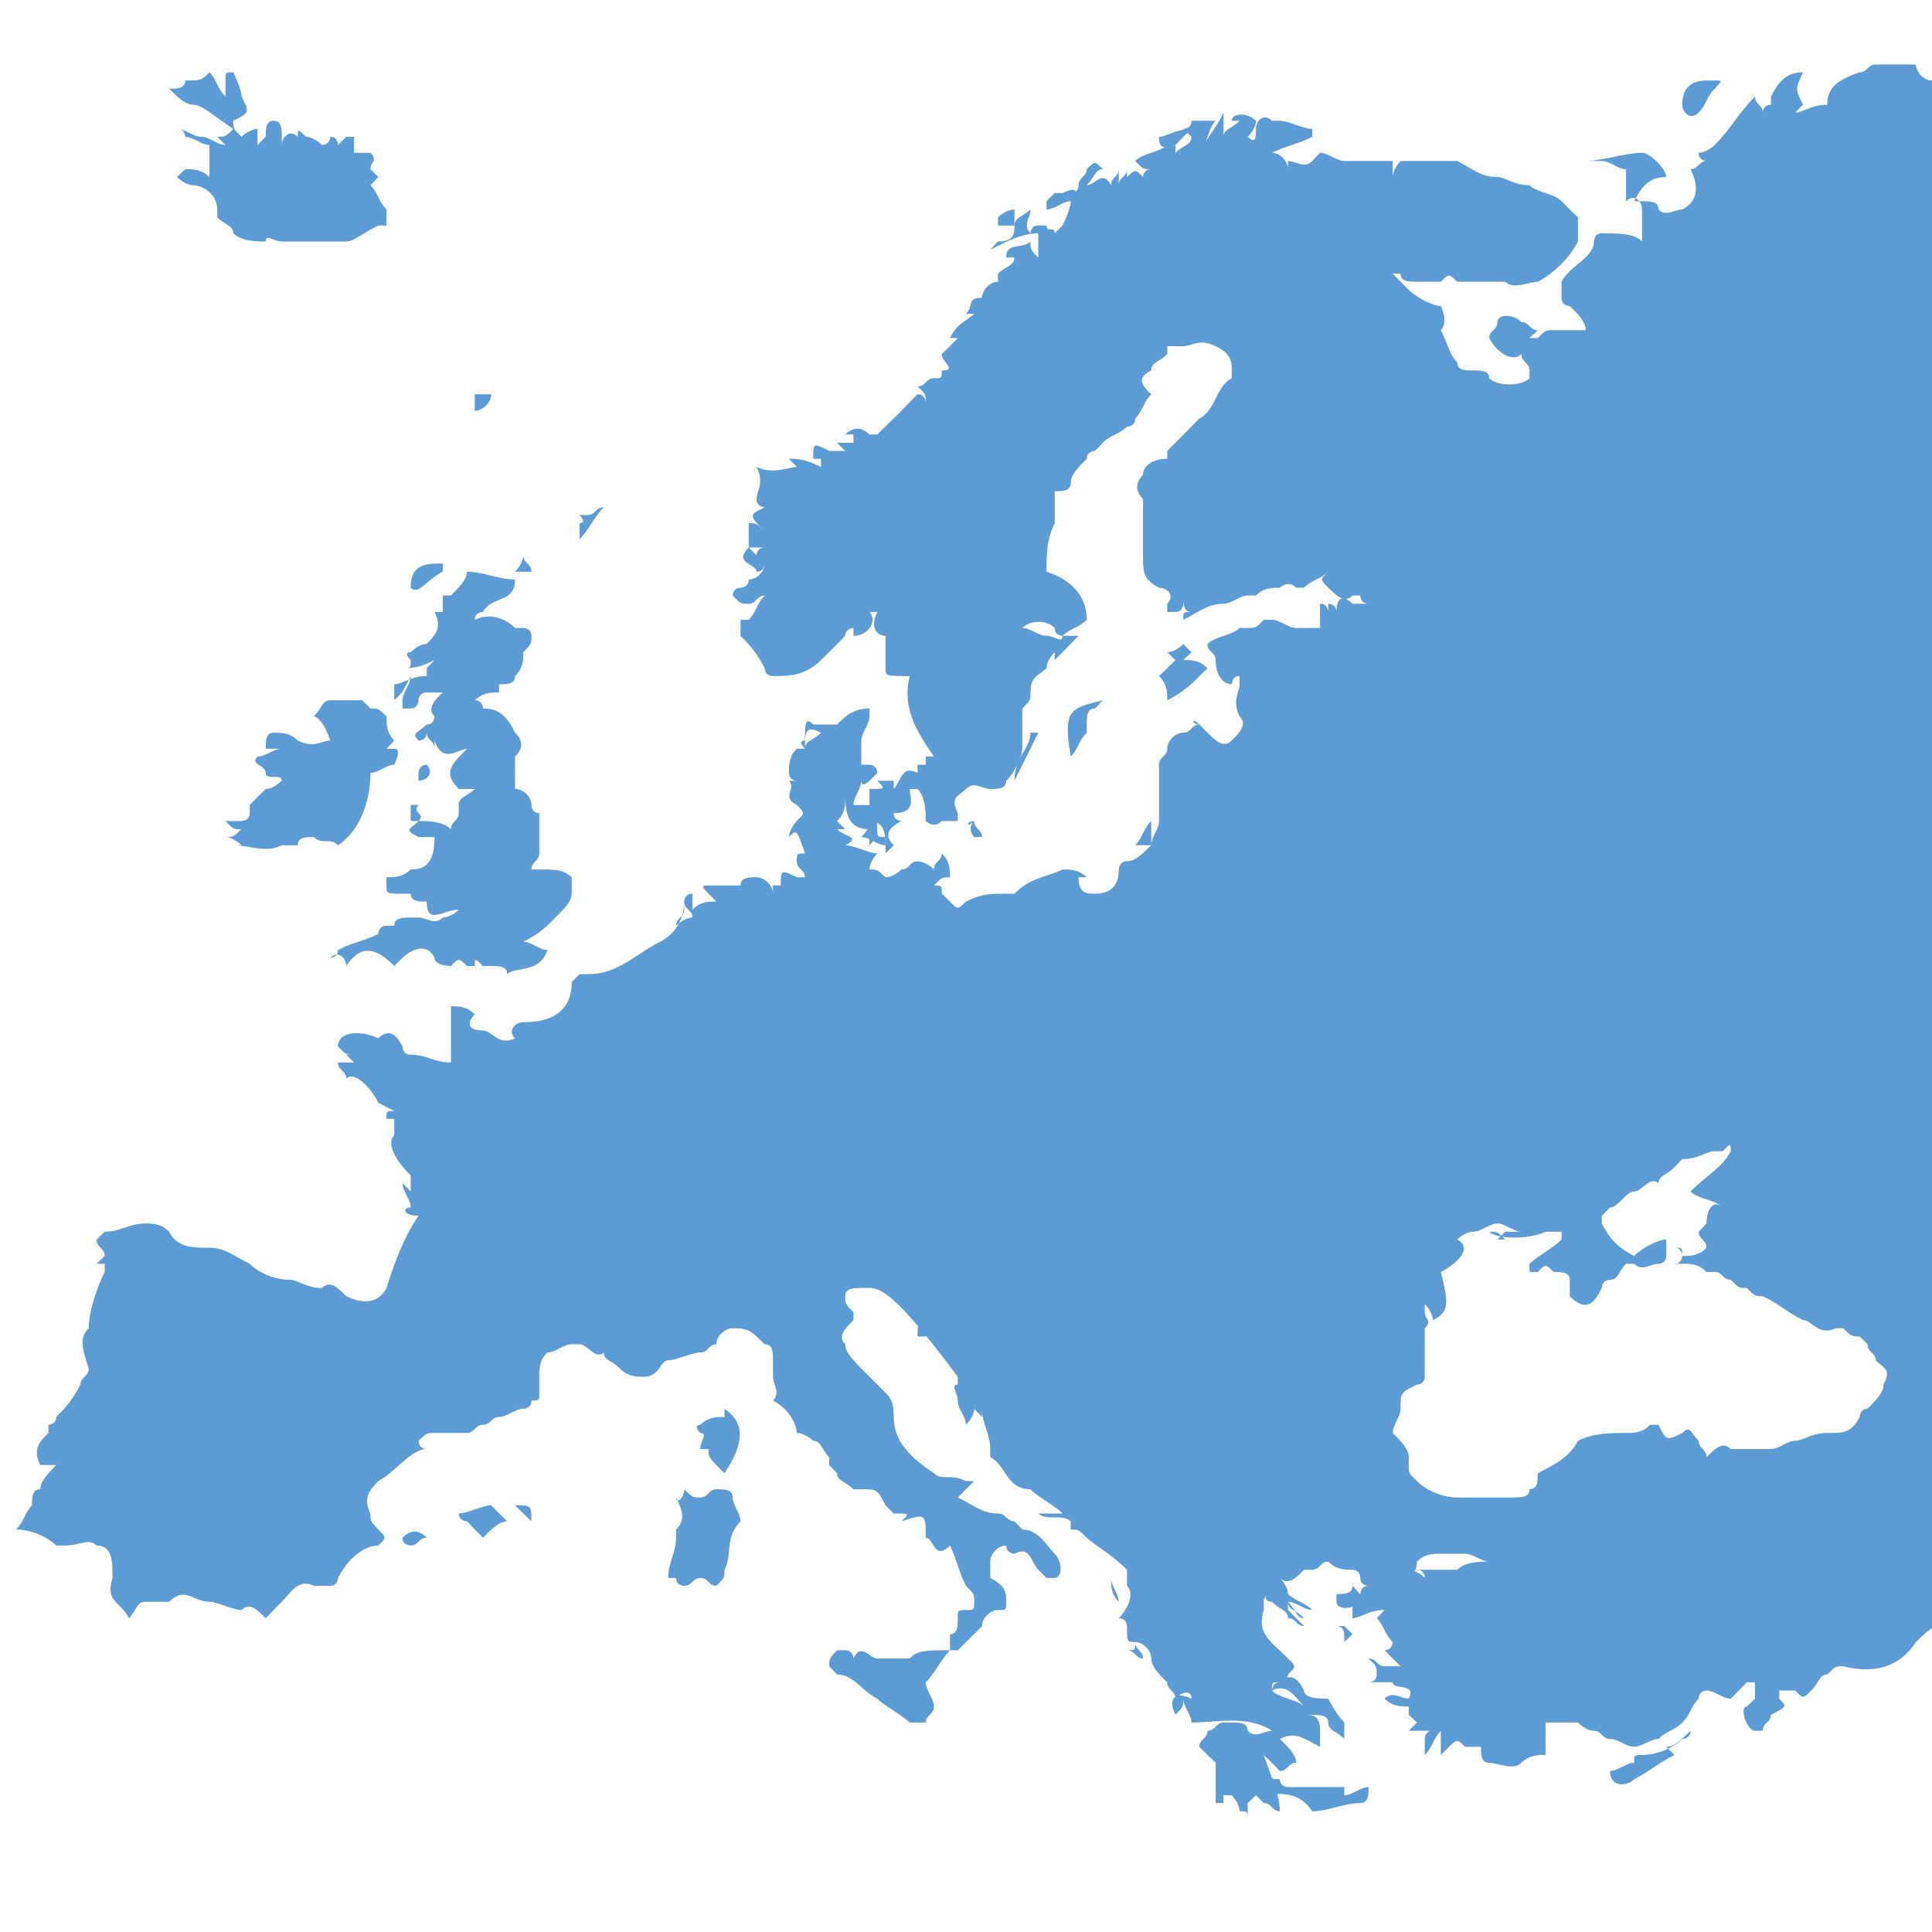 <?xml version="1.0" encoding="UTF-8"?>
<svg xmlns="http://www.w3.org/2000/svg" xmlns:xlink="http://www.w3.org/1999/xlink" width="24pt" height="24pt" viewBox="0 0 24 24" version="1.1">
<g id="surface1">
<path style=" stroke:none;fill-rule:nonzero;fill:rgb(36.078%,60.784%,83.137%);fill-opacity:1;" d="M 13.301 2.5 C 13.301 2.398 13.398 2.398 13.398 2.301 C 13.398 2.199 13.5 2.199 13.5 2.102 C 13.602 2 13.602 2 13.699 2.102 C 13.602 2.102 13.602 2.199 13.5 2.301 C 13.602 2.301 13.699 2.102 13.801 2.301 C 13.801 2.199 13.898 2.199 13.898 2.102 C 13.898 2.199 13.898 2.199 13.898 2.301 C 13.898 2.199 14 2.199 14 2.102 C 14 2.102 14 2.199 14 2.199 C 14.102 2.102 14.102 2.102 14.199 2.199 C 14.199 2.199 14.199 2.102 14.301 2.102 C 14.199 2.102 14.199 2.102 14.102 2 C 14.199 1.898 14.398 1.898 14.5 1.801 C 14.5 1.801 14.602 1.801 14.602 1.801 C 14.602 1.801 14.602 1.898 14.602 1.898 C 14.699 1.801 14.801 1.801 14.801 1.699 C 14.801 1.699 14.801 1.699 14.699 1.602 C 14.699 1.602 14.801 1.602 14.801 1.5 C 14.898 1.5 15 1.5 15.102 1.5 C 15 1.602 15 1.801 14.898 1.898 C 15 1.699 15.102 1.602 15.199 1.398 C 15.199 1.5 15.199 1.602 15.199 1.699 C 15.199 1.602 15.301 1.602 15.398 1.5 C 15.398 1.5 15.398 1.5 15.301 1.5 C 15.301 1.398 15.5 1.398 15.602 1.5 C 15.602 1.602 15.5 1.699 15.5 1.699 C 15.602 1.801 15.602 1.699 15.602 1.602 C 15.602 1.5 15.699 1.398 15.801 1.5 C 15.801 1.5 15.801 1.5 15.898 1.5 C 16 1.5 16.199 1.602 16.301 1.602 C 16.301 1.602 16.301 1.602 16.301 1.699 C 16.102 1.801 16 1.801 15.801 1.898 C 15.898 1.898 16 2 16 2.102 C 16 2.102 16 2 16 2 C 16.102 2 16.199 2.102 16.301 2 C 16.301 2 16.398 1.898 16.398 1.898 C 16.5 1.898 16.602 2 16.699 2 C 17.102 2 17 2 17 2 C 17.102 2 17.199 2 17.301 2 C 17.301 2.102 17.301 2.102 17.301 2.199 C 17.301 2.199 17.301 2.102 17.398 2 C 17.5 2 17.602 2 17.602 2 C 17.699 2 17.898 2 18 2 C 18 2 18.102 2 18.102 2 C 18.301 2.102 18.398 2.199 18.602 2.199 C 18.699 2.199 18.801 2.301 19 2.301 C 19.102 2.398 19.301 2.398 19.398 2.5 C 19.5 2.602 19.5 2.602 19.602 2.699 C 19.602 2.801 19.602 2.898 19.602 3 C 19.5 3.199 19.301 3.398 19.102 3.5 C 19 3.5 18.801 3.602 18.699 3.5 C 18.602 3.5 18.398 3.5 18.301 3.5 C 18.199 3.5 18.199 3.5 18.102 3.5 C 18 3.398 18 3.398 17.898 3.5 C 17.801 3.5 17.699 3.5 17.602 3.5 C 17.5 3.5 17.398 3.5 17.398 3.398 C 17.398 3.398 17.301 3.398 17.301 3.398 C 17.398 3.5 17.398 3.5 17.5 3.602 C 17.602 3.699 17.801 3.801 17.898 3.801 C 17.898 3.801 18 4 17.898 4.102 C 18 4.301 18 4.398 18.102 4.5 C 18.102 4.602 18.199 4.602 18.301 4.602 C 18.398 4.602 18.5 4.602 18.5 4.699 C 18.602 4.801 18.898 4.801 19 4.699 C 19 4.699 19 4.602 19 4.602 C 19 4.5 18.898 4.5 18.898 4.398 C 18.801 4.5 18.602 4.398 18.5 4.199 C 18.5 4.102 18.602 4.102 18.602 4 C 18.602 3.898 18.801 3.898 18.898 4 C 19 4 19 4.102 19.102 4.102 C 19.102 4.102 19.102 4.102 19 4.199 C 19 4.199 19.102 4.199 19.102 4.199 C 19.199 4.102 19.199 4.102 19.301 4.102 C 19.398 4.102 19.602 4.102 19.699 4.102 C 19.699 4 19.602 3.898 19.5 3.801 C 19.398 3.801 19.398 3.699 19.398 3.699 C 19.398 3.699 19.398 3.602 19.398 3.5 C 19.5 3.301 19.801 3.199 19.801 3 C 19.801 3 19.801 2.898 19.898 2.898 C 20.102 2.898 20.301 2.898 20.398 3 C 20.398 2.898 20.398 2.699 20.398 2.602 C 20.398 2.5 20.301 2.398 20.199 2.5 C 20.199 2.398 20.199 2.199 20.199 2.102 C 20.102 2.102 20 2 19.898 2 C 19.898 2 19.801 2 19.699 2 C 19.898 2 20.199 1.898 20.398 1.898 C 20.5 1.898 20.699 2.102 20.699 2.199 C 20.5 2.199 20.398 2.301 20.301 2.5 C 20.301 2.5 20.398 2.5 20.398 2.5 C 20.5 2.5 20.602 2.5 20.602 2.602 C 20.699 2.699 20.801 2.602 20.898 2.602 C 21.102 2.5 21.102 2.301 21 2.102 C 21.102 2.102 21.102 2 21.199 2 C 21.199 2 21.102 2 21.102 1.898 C 21.199 1.898 21.301 1.801 21.301 1.801 C 21.5 1.602 21.602 1.398 21.801 1.199 C 21.801 1.301 21.898 1.301 21.898 1.398 C 21.898 1.398 21.898 1.301 22 1.301 C 22 1.301 22 1.199 22 1.199 C 22.102 1 22.199 0.898 22.398 0.898 C 22.301 1.102 22.301 1.102 22.398 1.301 C 22.398 1.301 22.301 1.398 22.301 1.398 C 22.398 1.398 22.5 1.301 22.699 1.301 C 22.699 1.102 22.801 1 23.102 0.898 C 23.199 0.898 23.199 0.801 23.301 0.801 C 23.5 0.801 23.602 0.801 23.801 0.801 C 23.801 0.898 23.898 1 24 1 C 24.102 1 24.102 1.102 24.102 1.199 C 24.102 1.301 24 1.301 24 1.398 C 24.102 1.398 24.102 1.5 24.199 1.602 C 24.301 1.602 24.301 1.699 24.301 1.801 C 24.301 1.898 24.301 2 24.301 2.102 C 24.301 8.102 24.301 14 24.301 20 C 24.301 20.102 24.301 20.102 24.301 20.199 C 24.199 20.199 24.199 20.199 24.102 20.199 C 24 20.199 23.898 20.301 23.801 20.398 C 23.602 20.699 23.301 20.801 22.898 20.699 C 22.801 20.699 22.801 20.699 22.699 20.801 C 22.602 20.801 22.602 20.898 22.5 21 C 22.398 21.102 22.398 21.102 22.301 21 C 22.301 21 22.199 21 22.102 21 C 22.102 21 22.102 21.102 22.102 21.102 C 22.199 21.199 22.199 21.199 22 21.301 C 22 21.398 21.898 21.398 21.898 21.5 C 21.898 21.5 21.898 21.5 21.801 21.5 C 21.699 21.5 21.602 21.199 21.699 21.199 C 21.699 21.199 21.801 21.102 21.801 21.102 C 21.801 21.102 21.801 21 21.801 20.898 C 21.801 20.898 21.699 20.898 21.699 20.898 C 21.602 21 21.5 21.102 21.5 21.102 C 21.398 21.102 21.301 21 21.199 21 C 21.199 21 21.102 21 21.102 21.102 C 21 21.199 21 21.301 20.898 21.398 C 20.801 21.5 20.699 21.5 20.602 21.602 C 20.5 21.602 20.398 21.699 20.301 21.699 C 20.199 21.699 20.102 21.602 20 21.602 C 19.898 21.602 19.898 21.5 19.801 21.5 C 19.699 21.5 19.602 21.398 19.602 21.398 C 19.5 21.398 19.398 21.398 19.199 21.398 C 19.199 21.398 19.199 21.398 19.199 21.5 C 19.199 21.602 19.199 21.699 19.199 21.801 C 19.102 21.801 19 21.801 18.898 21.898 C 18.801 22 18.602 21.898 18.5 21.898 C 18.398 21.898 18.398 21.801 18.398 21.699 C 18.301 21.699 18.199 21.699 18.199 21.699 C 18.102 21.602 18.102 21.602 18 21.699 C 18 21.699 17.898 21.801 17.898 21.801 C 17.898 21.699 17.898 21.602 17.898 21.5 C 17.801 21.5 17.602 21.5 17.5 21.5 C 17.5 21.5 17.602 21.398 17.602 21.398 C 17.602 21.398 17.5 21.301 17.5 21.301 C 17.5 21.301 17.5 21.199 17.5 21.199 C 17.398 21.199 17.301 21.199 17.199 21.102 C 17.301 21 17.398 21.102 17.5 21.102 C 17.602 20.898 17.301 21 17.301 20.898 C 17.199 20.898 17.102 20.898 17 20.898 C 17 20.898 17.102 20.898 17.102 20.801 C 17.102 20.699 17.102 20.699 17 20.602 C 17.102 20.602 17.102 20.699 17.199 20.699 C 17.301 20.699 17.301 20.699 17.398 20.699 C 17.301 20.602 17.301 20.602 17.199 20.5 C 17.301 20.5 17.301 20.398 17.301 20.398 C 17.199 20.301 17.199 20.199 17.102 20.102 C 17.102 20.102 17.199 20 17.199 20 C 17 20 16.898 20.102 16.801 20.102 C 16.801 20 16.801 20 16.801 19.898 C 16.801 19.898 16.801 19.801 16.898 19.801 C 16.898 19.801 16.898 19.699 17 19.699 C 17 19.699 17.102 19.699 17.102 19.602 C 17.199 19.602 17.301 19.5 17.398 19.5 C 17.5 19.5 17.602 19.5 17.699 19.602 C 17.699 19.602 17.699 19.5 17.602 19.5 C 17.801 19.5 18 19.5 18.199 19.5 C 18.199 19.5 18.102 19.5 18.102 19.5 C 18.199 19.398 18.398 19.398 18.5 19.398 C 18.398 19.398 18.301 19.301 18.199 19.301 C 18.102 19.301 18 19.301 17.898 19.301 C 17.801 19.301 17.699 19.301 17.602 19.398 C 17.602 19.602 17.398 19.699 17.301 19.699 C 17.301 19.699 17.301 19.699 17.301 19.602 C 17.199 19.602 17.102 19.699 17 19.699 C 17 19.699 16.898 19.699 16.898 19.602 C 16.898 19.5 16.801 19.5 16.801 19.5 C 16.699 19.5 16.602 19.5 16.5 19.398 C 16.398 19.398 16.398 19.5 16.301 19.5 C 16.301 19.5 16.301 19.5 16.199 19.5 C 16.102 19.602 16 19.699 15.898 19.602 C 16 19.699 16 19.801 16 19.801 C 16.102 19.898 16.199 19.898 16.301 20 C 16.199 20 16.102 19.898 16 19.898 C 16.102 20 16.102 20.102 16.199 20.102 C 16.102 20 16 20 16 19.898 C 16 19.898 16 19.898 16 20 C 16.102 20.102 16.102 20.102 16.199 20.199 C 16.102 20.199 16.102 20.102 16 20.102 C 16 20 15.898 20 15.801 19.898 C 15.699 19.898 15.699 19.801 15.801 19.801 C 15.801 19.801 15.699 19.801 15.699 19.898 C 15.699 19.898 15.699 20 15.699 20 C 15.602 20.301 15.801 20.398 16 20.602 C 16.102 20.699 16.102 20.699 16 20.801 C 16 20.801 16 20.898 15.898 20.898 C 15.801 20.898 15.801 20.898 15.801 21 C 15.898 21.102 16.102 21.102 16.199 21.199 C 16.102 21.102 16 20.898 15.801 21 C 15.801 21 15.801 20.898 15.898 20.898 C 16 20.801 16.102 20.801 16.199 21 C 16.199 21.102 16.398 21.102 16.5 21.102 C 16.602 21.301 16.699 21.398 16.699 21.398 C 16.699 21.398 16.699 21.5 16.699 21.602 C 16.602 21.5 16.5 21.5 16.5 21.398 C 16.5 21.301 16.398 21.301 16.199 21.301 C 16.301 21.301 16.398 21.301 16.398 21.5 C 16.398 21.602 16.398 21.699 16.398 21.699 C 16.199 21.602 16.102 21.5 15.898 21.602 C 16 21.699 16.102 21.801 16.102 21.898 C 16 21.898 16 22 15.898 22 C 15.801 21.898 15.801 21.898 15.699 21.801 C 15.801 22.102 15.898 22.301 15.898 22.5 C 15.801 22.5 15.801 22.398 15.699 22.398 C 15.699 22.398 15.602 22.301 15.602 22.301 C 15.602 22.301 15.5 22.398 15.5 22.398 C 15.5 22.398 15.5 22.5 15.5 22.602 C 15.5 22.5 15.5 22.5 15.398 22.5 C 15.398 22.398 15.301 22.301 15.301 22.301 C 15.301 22.301 15.199 22.301 15.199 22.301 C 15.199 22.301 15.199 22.398 15.199 22.398 C 15.199 22.398 15.102 22.398 15.102 22.398 C 15.102 22.398 15.102 22.301 15.102 22.301 C 15.102 22.199 15.102 22.199 15.102 22.102 C 15.102 22 15.102 22 15.102 21.898 C 15 21.801 15 21.801 14.898 21.699 C 14.898 21.602 15 21.602 15 21.5 C 15.102 21.5 15.102 21.398 15.199 21.398 C 15.199 21.398 15.301 21.398 15.301 21.398 C 15.398 21.398 15.5 21.398 15.5 21.5 C 15.602 21.602 15.699 21.5 15.801 21.5 C 15.5 21.301 15.102 21.398 14.801 21.398 C 14.801 21.301 14.699 21.199 14.699 21.102 C 14.699 21.199 14.699 21.199 14.602 21.301 C 14.5 21.102 14.602 21 14.801 21.102 C 14.801 21 14.699 21 14.602 21.102 C 14.602 21 14.5 21 14.5 20.898 C 14.398 20.801 14.301 20.699 14.301 20.602 C 14.301 20.5 14.199 20.398 14.102 20.398 C 14 20.398 14 20.398 14 20.199 C 14 20.199 14 20.102 13.898 20.102 C 14 20 14.102 19.801 14 19.699 C 14 19.699 14 19.602 14 19.602 C 14 19.602 14 19.5 14 19.5 C 13.801 19.301 13.602 19.199 13.5 19.102 C 13.398 19 13.398 19 13.301 19 C 13.301 19 13.301 19 13.301 18.898 C 13.199 18.801 13 18.898 12.898 18.801 C 13 18.801 13.102 18.801 13.199 18.801 C 13.102 18.699 12.898 18.602 12.801 18.5 C 12.5 18.5 12.5 18.199 12.301 18.102 C 12.301 18.102 12.301 18 12.301 18 C 12.301 17.801 12.199 17.699 12.199 17.5 C 12.199 17.5 12.199 17.5 12.199 17.602 C 12.199 17.602 12.102 17.5 12.102 17.5 C 12.102 17.5 12.102 17.398 12.199 17.398 C 12.199 17.398 12.102 17.398 12.102 17.5 C 12.102 17.602 12 17.699 12 17.699 C 12 17.602 11.898 17.5 11.898 17.398 C 11.898 17.301 11.801 17.199 11.898 17.199 C 11.898 17.199 11.898 17.102 11.898 17.102 C 11 15.898 10.898 16 10.699 16 C 10.602 16 10.5 16 10.5 16.102 C 10.5 16.199 10.5 16.199 10.602 16.301 C 10.602 16.301 10.602 16.301 10.602 16.398 C 10.5 16.5 10.398 16.602 10.5 16.699 C 10.5 16.801 10.602 16.898 10.699 17 C 10.801 17.102 10.898 17.199 11 17.301 C 11.102 17.398 11.102 17.5 11.102 17.602 C 11.102 17.898 11.301 18.102 11.602 18.301 C 11.699 18.398 11.801 18.301 12 18.398 C 12.102 18.398 12.102 18.398 12.102 18.398 C 12.102 18.398 12 18.5 12 18.5 C 12 18.5 12 18.5 11.898 18.602 C 12.102 18.699 12.199 18.801 12.398 18.801 C 12.5 18.801 12.5 18.898 12.602 18.898 C 12.602 18.898 12.699 19 12.699 19 C 12.898 19 13 19.199 13.102 19.301 C 13.199 19.398 13.199 19.602 13.102 19.602 C 13.102 19.602 13 19.602 13 19.602 C 13 19.602 13 19.602 12.898 19.5 C 12.801 19.398 12.801 19.199 12.602 19.301 C 12.602 19.301 12.5 19.301 12.5 19.199 C 12.398 19.199 12.301 19.301 12.301 19.398 C 12.301 19.398 12.301 19.5 12.301 19.5 C 12.301 19.5 12.301 19.602 12.301 19.602 C 12.5 19.699 12.5 19.801 12.5 19.898 C 12.5 20 12.5 20 12.398 20 C 12.301 20 12.199 20.102 12.199 20.199 C 12.102 20.301 12 20.398 11.898 20.5 C 11.898 20.5 11.801 20.5 11.801 20.5 C 11.801 20.398 11.801 20.398 11.801 20.301 C 11.898 20.301 11.898 20.199 11.898 20.102 C 11.898 20 11.898 20 12 20 C 12.102 20 12.102 20 12.102 19.898 C 12.102 19.801 12.102 19.801 12 19.699 C 11.898 19.5 11.898 19.398 11.801 19.199 C 11.602 19.398 11.602 19.102 11.5 19.102 C 11.5 18.801 11.5 18.801 11.199 18.898 C 11.301 18.801 11.301 18.801 11.102 18.801 C 11.102 18.801 11 18.699 11 18.699 C 10.898 18.5 10.898 18.5 10.699 18.5 C 10.699 18.5 10.602 18.5 10.602 18.5 C 10.5 18.398 10.398 18.398 10.398 18.301 C 10.398 18.301 10.301 18.199 10.301 18.199 C 10.301 18.199 10.301 18.199 10.301 18.102 C 10.199 18 10.199 17.898 10.102 17.898 C 10.102 17.898 10 17.801 9.898 17.801 C 9.898 17.699 9.801 17.5 9.602 17.398 C 9.699 17.301 9.602 17.199 9.602 17.102 C 9.602 17.102 9.602 17 9.602 16.898 C 9.602 16.801 9.602 16.699 9.5 16.699 C 9.5 16.699 9.398 16.602 9.398 16.602 C 9.301 16.5 9.199 16.5 9.102 16.5 C 9 16.5 8.898 16.602 8.898 16.699 C 8.801 16.699 8.801 16.801 8.699 16.801 C 8.602 16.801 8.398 16.898 8.301 16.898 C 8.199 16.898 8.199 17.102 8 17.102 C 7.898 17.102 7.801 17.102 7.699 17 C 7.602 16.898 7.5 16.898 7.5 16.801 C 7.398 16.898 7.301 16.699 7.199 16.699 C 7.199 16.699 7.102 16.699 7.102 16.699 C 7 16.699 6.898 16.801 6.801 16.801 C 6.699 16.898 6.699 17 6.699 17.102 C 6.699 17.199 6.699 17.301 6.699 17.301 C 6.699 17.398 6.699 17.398 6.602 17.398 C 6.602 17.5 6.5 17.5 6.5 17.5 C 6.398 17.5 6.301 17.602 6.199 17.602 C 6.102 17.602 6.102 17.699 6 17.699 C 5.898 17.699 5.898 17.801 5.801 17.801 C 5.699 17.801 5.5 17.801 5.398 17.801 C 5.301 17.801 5.301 17.801 5.199 17.898 C 5.199 17.898 5.199 18 5.301 18 C 5.102 18 4.898 18.301 4.699 18.398 C 4.602 18.5 4.5 18.602 4.602 18.801 C 4.602 18.898 4.602 18.898 4.699 19 C 4.801 19.102 4.801 19.102 4.699 19.199 C 4.5 19.199 4.301 19.398 4.199 19.602 C 4.199 19.602 4.199 19.699 4.102 19.699 C 4.102 19.699 4 19.699 3.898 19.699 C 3.699 19.602 3.602 19.801 3.5 19.898 C 3.398 20 3.398 20 3.301 20.102 C 3.199 20 3.102 19.898 3 20 C 2.898 20 2.699 19.898 2.602 19.898 C 2.398 19.898 2.301 19.699 2.102 19.898 C 2.102 19.898 2 19.898 2 19.898 C 1.898 19.898 1.801 19.898 1.801 19.898 C 1.699 19.898 1.699 20 1.602 20.102 C 1.5 19.898 1.301 19.898 1.398 19.602 C 1.398 19.398 1.398 19.199 1.199 19.199 C 1.102 19.102 1 19.199 0.801 19.199 C 0.801 19.199 0.699 19.199 0.699 19.199 C 0.602 19.102 0.398 19 0.199 19 C 0.301 18.898 0.301 18.801 0.398 18.699 C 0.398 18.602 0.398 18.5 0.5 18.5 C 0.5 18.398 0.602 18.301 0.699 18.199 C 0.602 18.199 0.602 18.199 0.5 18.199 C 0.398 18 0.5 17.898 0.602 17.801 C 0.602 17.801 0.602 17.699 0.602 17.699 C 0.602 17.699 0.699 17.699 0.699 17.602 C 0.801 17.5 0.898 17.398 1 17.199 C 1 17.102 1.102 17.102 1.102 17 C 1 16.699 1 16.602 1.102 16.5 C 1.102 16.301 1.199 16 1.301 15.801 C 1.301 15.801 1.301 15.699 1.301 15.699 C 1.301 15.699 1.301 15.699 1.398 15.699 C 1.398 15.699 1.301 15.699 1.199 15.699 C 1.301 15.602 1.301 15.602 1.301 15.602 C 1.301 15.5 1.199 15.5 1.199 15.398 C 1.199 15.398 1.301 15.301 1.301 15.301 C 1.5 15.301 1.602 15.199 1.801 15.199 C 1.898 15.199 2 15.199 2.102 15.301 C 2.199 15.5 2.398 15.5 2.602 15.5 C 2.801 15.5 2.898 15.602 3.102 15.699 C 3.199 15.801 3.398 15.898 3.602 15.898 C 3.699 15.898 3.801 16 4 16 C 4.102 15.898 4.199 16 4.301 16.102 C 4.5 16.199 4.699 16.199 4.801 16 C 4.898 15.699 5 15.398 5.199 15.102 C 5 15.102 5 15 5.102 15 C 5.102 14.898 5 14.801 5 14.699 C 5 14.699 5.102 14.801 5.102 14.801 C 5.102 14.699 5.102 14.699 5.102 14.602 C 4.898 14.398 4.801 14.199 4.898 14.102 C 4.898 14 4.898 14 4.898 13.898 C 4.898 13.898 4.801 13.898 4.801 13.898 C 4.801 13.801 4.801 13.801 4.898 13.801 C 4.699 13.699 4.699 13.699 4.699 13.699 C 4.602 13.5 4.398 13.301 4.301 13.398 C 4.301 13.301 4.199 13.301 4.199 13.199 C 4.199 13.199 4.301 13.199 4.398 13.199 C 4.398 13.199 4.301 13.102 4.301 13.102 C 4.301 13.102 4.398 13.102 4.398 13.102 C 4.301 13.102 4.301 13.102 4.199 13 C 4.199 12.801 4.5 12.801 4.699 12.898 C 4.801 12.801 4.898 12.801 5 13 C 5 13 5 13.102 5.102 13.102 C 5.301 13.102 5.398 13.199 5.602 13.199 C 5.602 13 5.602 12.801 5.602 12.5 C 5.699 12.5 5.801 12.5 5.898 12.602 C 5.801 12.699 5.801 12.801 6 12.801 C 6.102 12.801 6.199 13 6.398 12.898 C 6.301 12.801 6.398 12.699 6.5 12.699 C 6.801 12.699 7.102 12.602 7.102 12.199 C 7.102 12.199 7.199 12.102 7.199 12.102 C 7.398 12.102 7.5 12.102 7.699 12 C 7.898 11.898 8 11.801 8.199 11.699 C 8.398 11.602 8.5 11.398 8.5 11.199 C 8.5 11.199 8.5 11.102 8.602 11.102 C 8.602 11.102 8.602 11.199 8.602 11.301 C 8.699 11.199 8.801 11.199 8.898 11.199 C 8.699 11 8.699 11 8.801 11 C 8.801 11 8.898 11 9 11 C 9.102 11 9.102 11 9.199 11 C 9.199 10.898 9.301 10.898 9.398 10.898 C 9.5 10.898 9.602 11 9.602 11.102 C 9.602 11.102 9.602 11 9.602 11 C 9.602 11 9.699 11 9.699 11 C 9.699 10.801 9.699 10.801 9.898 10.898 C 9.898 10.898 10 10.898 10 10.898 C 10 10.801 9.898 10.801 9.898 10.699 C 9.898 10.602 9.898 10.602 10 10.602 C 9.898 10.301 9.898 10.301 9.801 10.398 C 9.801 10.398 9.801 10.301 9.898 10.199 C 9.898 10.301 9.898 10.301 9.898 10.301 C 9.898 10.301 9.898 10.199 9.898 10.199 C 10 10.102 10 10.102 9.898 10 C 9.699 9.898 9.898 9.801 9.801 9.699 C 9.801 9.699 9.898 9.699 9.898 9.699 C 9.898 9.699 9.801 9.699 9.801 9.602 C 9.801 9.5 9.801 9.398 9.898 9.301 C 9.898 9.301 10 9.301 10 9.301 C 10 9.301 9.898 9.199 10 9.199 C 10 9 10 8.898 10.102 9 C 10.199 9 10.199 9 10.301 9 C 10.301 9 10.398 9 10.398 9 C 10.5 8.898 10.602 8.801 10.801 8.801 C 10.801 8.801 10.801 8.898 10.801 8.898 C 10.801 9 10.699 9.102 10.699 9.199 C 10.699 9.301 10.699 9.398 10.699 9.5 C 10.699 9.5 10.801 9.5 10.801 9.5 C 10.801 9.5 10.898 9.5 10.898 9.602 C 10.898 9.602 10.801 9.699 10.801 9.699 C 10.801 9.699 10.699 9.801 10.699 9.699 C 10.699 9.801 10.602 9.898 10.602 10 C 10.602 10 10.699 10 10.699 10 C 10.898 10 10.898 10 10.898 10.199 C 10.898 10.301 10.898 10.398 10.801 10.5 C 10.801 10.5 10.801 10.398 10.801 10.301 C 10.602 10.301 10.5 10.199 10.5 9.898 C 10.5 10 10.5 10.102 10.398 10.199 C 10.398 10.199 10.398 10.199 10.5 10.301 C 10.5 10.301 10.398 10.301 10.398 10.301 C 10.5 10.398 10.699 10.398 10.5 10.5 C 10.602 10.5 10.801 10.602 10.898 10.602 C 10.898 10.602 10.801 10.699 10.801 10.801 C 10.898 10.801 10.898 10.801 11 10.898 C 11.102 10.898 11.199 10.801 11.199 10.801 C 11.301 10.801 11.301 10.699 11.398 10.699 C 11.398 10.699 11.5 10.699 11.602 10.801 C 11.602 10.699 11.699 10.699 11.699 10.602 C 11.801 10.699 11.801 10.801 11.801 10.898 C 11.699 10.898 11.699 10.898 11.602 11 C 11.699 11 11.699 11 11.699 11.102 C 11.699 11.102 11.801 11.199 11.801 11.199 C 11.801 11.102 11.801 11.102 11.801 11.102 C 11.801 11.102 11.801 11.199 11.801 11.199 C 11.898 11.301 11.898 11.301 12 11.199 C 12.199 11.102 12.301 11.102 12.5 11.102 C 12.5 11.102 12.602 11.102 12.602 11.102 C 12.801 10.898 13 10.898 13.199 10.801 C 13.301 10.801 13.398 10.801 13.5 10.898 C 13.398 10.898 13.398 10.898 13.398 10.898 C 13.398 11.102 13.5 11.102 13.602 11.102 C 13.801 11.102 13.898 11 13.898 10.801 C 13.898 10.801 13.898 10.699 14 10.699 C 14.102 10.699 14.199 10.602 14.301 10.5 C 14.301 10.398 14.398 10.301 14.398 10.199 C 14.398 10 14.398 9.801 14.398 9.602 C 14.398 9.602 14.398 9.5 14.398 9.5 C 14.398 9.398 14.5 9.398 14.5 9.301 C 14.5 9.199 14.602 9.102 14.699 9.102 C 14.801 9.102 14.801 9 14.898 9 C 14.801 8.898 14.801 9 14.898 9 C 14.898 9 15 9.102 15 9.102 C 15.102 9.199 15.199 9.301 15.301 9.199 C 15.398 9.102 15.5 9 15.398 8.898 C 15.301 8.699 15.398 8.602 15.398 8.5 C 15.398 8.5 15.398 8.5 15.398 8.398 C 15.301 8.398 15.301 8.5 15.301 8.5 C 15.199 8.5 15.102 8.398 15.102 8.199 C 15.102 8.102 15 8.102 15 8 C 15 8 15 8 15.102 8 C 15 8 15 8 15 8 C 15.102 7.898 15.301 7.898 15.398 7.801 C 15.398 7.801 15.398 7.801 15.5 7.801 C 15.602 7.801 15.602 7.801 15.699 7.699 C 15.699 7.699 15.801 7.699 15.801 7.699 C 15.898 7.699 16 7.801 16.102 7.801 C 16.199 7.801 16.301 7.801 16.398 7.801 C 16.398 7.801 16.398 7.699 16.398 7.699 C 16.398 7.699 16.398 7.602 16.398 7.5 C 16.5 7.5 16.5 7.602 16.5 7.602 C 16.5 7.602 16.5 7.5 16.5 7.5 C 16.5 7.5 16.602 7.5 16.602 7.602 C 16.602 7.398 16.699 7.398 16.801 7.5 C 16.801 7.5 16.898 7.5 17 7.5 C 16.898 7.5 16.898 7.398 16.898 7.398 C 16.898 7.398 16.898 7.398 16.801 7.398 C 16.699 7.5 16.602 7.398 16.5 7.301 C 16.398 7.199 16.398 7.199 16.5 7.102 C 16.398 7.199 16.301 7.199 16.199 7.301 C 16.199 7.301 16.102 7.301 16.102 7.301 C 16 7.199 15.898 7.301 15.898 7.301 C 15.801 7.301 15.699 7.301 15.602 7.398 C 15.602 7.398 15.5 7.398 15.5 7.398 C 15.398 7.398 15.301 7.5 15.199 7.5 C 15 7.5 14.898 7.602 14.699 7.699 C 14.699 7.602 14.699 7.602 14.801 7.602 C 14.699 7.602 14.699 7.5 14.699 7.398 C 14.699 7.398 14.699 7.5 14.699 7.5 C 14.699 7.5 14.699 7.602 14.602 7.602 C 14.602 7.602 14.602 7.602 14.5 7.602 C 14.5 7.602 14.5 7.602 14.5 7.5 C 14.602 7.398 14.5 7.301 14.398 7.301 C 14.199 7.199 14.199 7.102 14.199 6.898 C 14.199 6.801 14.199 6.699 14.199 6.5 C 14.199 6.398 14.199 6.301 14.199 6.301 C 14.199 6.301 14.199 6.199 14.199 6.199 C 14.102 6.102 14.102 6 14.199 5.898 C 14.199 5.801 14.301 5.699 14.5 5.699 C 14.5 5.699 14.5 5.602 14.5 5.602 C 14.602 5.5 14.801 5.301 14.898 5.199 C 15.102 5.102 15.102 4.801 15.301 4.699 C 15.301 4.699 15.301 4.602 15.301 4.602 C 15.301 4.5 15.301 4.398 15.102 4.301 C 14.898 4.199 14.801 4.301 14.699 4.301 C 14.699 4.301 14.699 4.301 14.602 4.301 C 14.602 4.301 14.5 4.301 14.5 4.301 C 14.5 4.301 14.5 4.398 14.5 4.398 C 14.398 4.5 14.301 4.5 14.301 4.602 C 14.102 4.699 14.199 4.801 14.301 4.898 C 14.199 5 14.199 5.102 14.102 5.199 C 14.102 5.301 14 5.301 14 5.301 C 13.898 5.398 13.801 5.398 13.699 5.5 C 13.699 5.5 13.699 5.5 13.602 5.602 C 13.602 5.602 13.5 5.602 13.5 5.699 C 13.398 5.801 13.301 5.898 13.301 6 C 13.301 6.102 13.199 6.102 13.102 6.102 C 13.102 6.199 13.102 6.398 13.102 6.5 C 13 6.699 13 6.898 13 7.102 C 13.301 7.199 13.5 7.398 13.5 7.699 C 13.398 7.801 13.301 7.801 13.199 7.898 C 13.199 7.898 13.102 7.898 13.102 7.801 C 13 7.699 12.801 7.699 12.699 7.801 C 12.801 7.801 12.898 7.898 13 7.898 C 13.102 7.898 13.199 8 13.199 7.898 C 13.301 7.898 13.301 7.898 13.398 7.898 C 13.301 8 13.199 8.102 13.102 8.199 C 13.102 8.199 13.102 8.102 13.102 8.102 C 13.102 8.102 13 8.199 13 8.301 C 12.898 8.398 12.801 8.398 12.801 8.602 C 12.801 8.699 12.801 8.699 12.699 8.801 C 12.699 8.898 12.699 9 12.699 9.102 C 12.699 9.199 12.699 9.301 12.699 9.301 C 12.699 9.398 12.602 9.602 12.5 9.699 C 12.5 9.801 12.398 9.801 12.301 9.801 C 12.199 9.801 12.102 9.699 12 9.801 C 11.898 9.898 11.801 9.898 11.898 10.102 C 11.898 10.102 11.898 10.199 11.898 10.199 C 11.898 10.199 11.801 10.199 11.801 10.199 C 11.801 10.199 11.699 10.199 11.699 10.199 C 11.602 10.301 11.5 10.199 11.5 10.199 C 11.5 10.102 11.5 9.898 11.398 9.801 C 11.398 9.801 11.398 9.801 11.301 9.801 C 11.301 9.898 11.398 10.102 11.102 10.102 C 11.102 10.199 11.199 10.199 11.199 10.199 C 11 10.301 11 10.398 11.102 10.5 C 11.102 10.5 11 10.602 11 10.602 C 11 10.602 11 10.5 11 10.5 C 11 10.398 11 10.199 10.801 10.199 C 10.801 10.199 10.801 10.199 10.801 10.102 C 10.801 10 10.801 9.898 10.801 9.801 C 11 9.801 11 9.801 10.898 9.699 C 10.898 9.699 11 9.699 11 9.699 C 11 9.699 11 9.699 11.102 9.699 C 11.102 9.699 11.102 9.801 11.102 9.801 C 11.199 9.699 11.199 9.5 11.398 9.602 C 11.398 9.602 11.398 9.5 11.398 9.5 C 11.398 9.5 11.5 9.5 11.5 9.5 C 11.5 9.5 11.5 9.398 11.5 9.398 C 11.5 9.398 11.602 9.398 11.602 9.398 C 11.398 9.102 11.199 8.801 11.301 8.398 C 11 8.398 11 8.398 11 8.301 C 11 8.199 11 8 11 7.898 C 10.898 7.898 10.801 7.801 10.898 7.602 C 10.898 7.602 10.801 7.602 10.801 7.602 C 10.898 7.699 10.801 7.898 10.602 7.898 C 10.602 7.898 10.602 7.898 10.602 7.801 C 10.602 7.801 10.5 7.801 10.5 7.898 C 10.398 8 10.301 8.102 10.199 8.199 C 10 8.398 9.801 8.398 9.602 8.398 C 9.602 8.398 9.5 8.398 9.5 8.301 C 9.398 8.102 9.301 8 9.199 7.898 C 9.199 7.898 9.199 7.801 9.199 7.699 C 9.301 7.699 9.301 7.699 9.301 7.699 C 9.398 7.602 9.398 7.5 9.5 7.398 C 9.398 7.398 9.398 7.5 9.301 7.5 C 9.199 7.5 9.199 7.5 9.102 7.398 C 9.102 7.398 9.102 7.301 9.199 7.301 C 9.199 7.301 9.301 7.301 9.301 7.199 C 9.398 7.199 9.5 7.102 9.5 7 C 9.5 7 9.5 7.102 9.398 7.102 C 9.398 7 9.102 7 9.301 6.801 C 9.301 6.801 9.301 6.801 9.398 6.898 C 9.398 6.898 9.398 6.801 9.5 6.801 C 9.398 6.801 9.398 6.801 9.301 6.801 C 9.301 6.699 9.301 6.602 9.301 6.5 C 9.398 6.5 9.398 6.5 9.5 6.602 C 9.301 6.398 9.301 6.398 9.5 6.301 C 9.5 6.301 9.398 6.301 9.398 6.199 C 9.398 6.102 9.5 6 9.398 5.801 C 9.602 5.898 9.801 5.801 9.898 5.801 C 9.898 5.801 9.801 5.699 9.801 5.699 C 9.898 5.699 10 5.699 10.199 5.801 C 10.199 5.801 10.199 5.801 10.199 5.699 C 10.199 5.699 10.102 5.699 10.102 5.699 C 10.102 5.5 10.102 5.5 10.301 5.602 C 10.398 5.602 10.398 5.602 10.5 5.602 C 10.5 5.602 10.5 5.602 10.398 5.5 C 10.5 5.5 10.5 5.5 10.602 5.5 C 10.602 5.5 10.602 5.398 10.602 5.398 C 10.602 5.398 10.5 5.398 10.5 5.398 C 10.602 5.301 10.699 5.301 10.801 5.398 C 10.801 5.398 10.898 5.398 11 5.398 C 11 5.398 10.898 5.398 10.898 5.398 C 11.102 5.199 11.199 5.102 11.398 4.898 C 11.5 4.898 11.5 5 11.5 5 C 11.5 4.898 11.5 4.898 11.398 4.801 C 11.5 4.801 11.5 4.699 11.602 4.699 C 11.699 4.699 11.699 4.699 11.699 4.602 C 11.898 4.602 11.699 4.5 11.699 4.398 C 11.801 4.301 11.801 4.301 11.898 4.199 C 11.898 4.199 11.898 4.199 11.801 4.199 C 11.898 4 12 4 12.102 3.898 C 12 3.898 12 3.898 12 3.898 C 12.102 3.801 12 3.699 12.199 3.699 C 12.199 3.602 12.301 3.5 12.398 3.5 C 12.398 3.5 12.398 3.5 12.398 3.398 C 12.5 3.398 12.5 3.398 12.602 3.398 C 12.5 3.398 12.5 3.398 12.398 3.398 C 12.5 3.301 12.602 3.301 12.602 3.199 C 12.602 3.199 12.5 3.199 12.5 3.199 C 12.5 3 12.699 3.102 12.801 3 C 12.699 3 12.699 3 12.602 3 C 12.699 3 12.801 3 12.801 3 C 12.801 3.102 12.801 3.102 12.898 3.199 C 12.898 3.102 12.898 3 12.898 2.898 C 12.699 2.898 12.5 3 12.301 3.102 C 12.301 3.102 12.398 3 12.398 3 C 12.602 3 12.602 2.898 12.602 2.801 C 12.602 2.699 12.699 2.699 12.801 2.602 C 12.801 2.699 12.699 2.801 12.801 2.898 C 12.801 2.898 12.801 2.801 12.898 2.801 C 12.898 2.801 13 2.801 13 2.801 C 13 2.898 13.102 2.801 13.102 2.898 C 13.102 2.898 13.199 2.801 13.199 2.801 C 13.301 2.602 13.301 2.5 13.301 2.5 Z M 17.898 15.801 C 18 16.199 18 16.301 17.801 16.398 C 17.801 16.398 17.801 16.301 17.699 16.199 C 17.699 16.199 17.699 16.301 17.699 16.301 C 17.699 16.398 17.801 16.398 17.699 16.5 C 17.699 16.5 17.699 16.602 17.699 16.699 C 17.699 16.801 17.699 17 17.699 17.102 C 17.699 17.102 17.699 17.199 17.602 17.199 C 17.398 17.301 17.398 17.301 17.398 17.5 C 17.398 17.602 17.301 17.699 17.301 17.801 C 17.398 17.898 17.5 18 17.5 18.102 C 17.5 18.102 17.5 18.102 17.5 18.199 C 17.5 18.301 17.5 18.301 17.602 18.398 C 17.699 18.5 17.898 18.602 18.102 18.602 C 18.301 18.602 18.602 18.602 18.801 18.602 C 18.898 18.602 19 18.602 19 18.5 C 19.102 18.5 19.102 18.398 19.102 18.301 C 19.301 18.199 19.5 18.102 19.602 17.898 C 19.801 17.801 20 17.801 20.199 17.801 C 20.301 17.801 20.398 17.801 20.5 17.699 C 20.5 17.699 20.602 17.699 20.602 17.699 C 20.699 17.898 20.699 17.898 20.898 17.801 C 21 17.699 21 17.801 21.102 17.898 C 21.102 18 21.199 18 21.199 18.102 C 21.301 18 21.398 17.898 21.5 18 C 21.5 18 21.5 18 21.602 18 C 21.699 18 21.898 18 22 18 C 22.102 18 22.199 17.898 22.301 17.898 C 22.398 17.898 22.5 17.801 22.699 17.801 C 22.898 17.801 23 17.801 23.102 17.602 C 23.102 17.602 23.102 17.5 23.199 17.5 C 23.301 17.398 23.398 17.301 23.398 17.199 C 23.5 17 23.398 17 23.301 16.898 C 23.301 16.801 23.199 16.801 23.199 16.699 C 23.199 16.699 23.102 16.602 23.102 16.602 C 23 16.602 23 16.602 22.898 16.5 C 22.898 16.5 22.801 16.5 22.801 16.5 C 22.602 16.602 22.5 16.398 22.398 16.398 C 22.199 16.301 22.102 16.199 21.898 16.102 C 21.801 16.102 21.801 16.102 21.699 16 C 21.602 16 21.602 16 21.5 15.898 C 21.398 15.898 21.398 15.801 21.301 15.801 C 21.301 15.801 21.199 15.801 21.199 15.801 C 21.102 15.699 21 15.699 20.898 15.699 C 20.898 15.699 20.801 15.699 20.801 15.699 C 20.898 15.699 20.898 15.602 20.898 15.602 C 20.898 15.602 20.898 15.5 20.801 15.5 C 20.898 15.5 20.898 15.5 20.898 15.602 C 21 15.602 21.102 15.602 21.199 15.5 C 21.199 15.398 21.102 15.398 21.102 15.301 C 21.102 15.301 21.199 15.199 21.199 15.199 C 21.199 15 21.301 14.898 21.398 15 C 21.301 14.898 21.102 14.898 21 14.801 C 21.199 14.602 21.398 14.5 21.5 14.301 C 21.5 14.199 21.5 14.199 21.398 14.301 C 21.398 14.301 21.301 14.301 21.301 14.301 C 21.199 14.301 21.102 14.398 20.898 14.398 C 20.898 14.398 20.801 14.5 20.801 14.5 C 20.699 14.602 20.602 14.602 20.602 14.699 C 20.5 14.602 20.398 14.801 20.301 14.801 C 20.199 14.801 20.102 15 20 15 C 20 15 19.898 15.102 19.898 15.102 C 19.898 15.102 19.898 15.199 19.898 15.199 C 20 15.398 20.102 15.5 20.301 15.602 C 20.398 15.5 20.602 15.398 20.699 15.398 C 20.699 15.5 20.699 15.5 20.699 15.602 C 20.699 15.602 20.699 15.699 20.602 15.699 C 20.5 15.699 20.398 15.801 20.301 15.699 C 20.301 15.699 20.199 15.699 20.199 15.699 C 20.102 15.801 20.102 15.898 20 15.898 C 19.898 15.898 19.898 16 19.898 16 C 19.801 16.199 19.699 16.301 19.5 16.102 C 19.5 16 19.5 15.898 19.5 15.898 C 19.5 15.801 19.398 15.801 19.301 15.801 C 19.199 15.699 19.199 15.699 19.102 15.801 C 19.102 15.801 19 15.801 19 15.801 C 19 15.801 19 15.699 19 15.699 C 19.102 15.602 19.301 15.5 19.398 15.398 C 19.398 15.398 19.398 15.301 19.398 15.301 C 19.301 15.301 19.301 15.301 19.199 15.301 C 19 15.398 18.602 15.398 18.5 15.301 C 18.602 15.301 18.602 15.301 18.699 15.398 C 18.699 15.398 18.602 15.398 18.602 15.398 C 18.602 15.398 18.699 15.301 18.699 15.301 C 18.602 15.301 18.5 15.301 18.5 15.301 C 18.602 15.301 18.699 15.301 18.898 15.301 C 18.801 15.301 18.699 15.199 18.602 15.199 C 18.5 15.199 18.398 15.301 18.301 15.301 C 18.199 15.301 18.102 15.398 18.102 15.398 C 18.301 15.5 18.102 15.699 17.898 15.801 C 18 15.898 17.898 15.801 17.898 15.801 Z M 8.602 11.398 C 8.602 11.301 8.5 11.301 8.5 11.199 C 8.5 11.301 8.5 11.301 8.5 11.301 C 8.5 11.398 8.398 11.398 8.398 11.5 C 8.398 11.5 8.5 11.398 8.602 11.398 Z M 10.199 9.102 C 10.199 9.199 10.199 9.199 10.301 9.301 C 10.199 9.199 10.199 9.199 10.199 9.102 C 10 9 10 9.102 10 9.301 C 10 9.199 10.102 9.199 10.199 9.102 Z M 14.301 10.199 C 14.199 10.301 14.199 10.398 14.102 10.5 C 14.199 10.5 14.199 10.5 14.301 10.5 C 14.301 10.398 14.301 10.301 14.301 10.199 Z M 14.301 10.199 "/>
<path style=" stroke:none;fill-rule:nonzero;fill:rgb(36.078%,60.784%,83.137%);fill-opacity:1;" d="M 5.199 10.199 C 5.301 10.199 5.5 10.199 5.602 10.301 C 5.602 10.199 5.699 10.199 5.699 10.102 C 5.699 10.102 5.699 10 5.699 10 C 5.699 9.898 5.801 9.898 5.898 9.801 C 5.801 9.801 5.801 9.801 5.699 9.801 C 5.5 9.602 5.602 9.5 5.801 9.301 C 5.699 9.301 5.5 9.5 5.398 9.199 C 5.398 9.301 5.398 9.301 5.398 9.301 C 5.398 9.199 5.301 9.199 5.301 9.102 C 5.301 9.102 5.301 9.199 5.199 9.199 C 5.102 9.102 5.199 9.102 5.301 9 C 5.398 9 5.398 8.898 5.398 8.898 C 5.301 8.801 5.398 8.699 5.5 8.602 C 5.398 8.602 5.398 8.602 5.301 8.602 C 5.199 8.602 5.199 8.699 5.199 8.699 C 5.199 8.699 5.199 8.801 5.102 8.801 C 5.102 8.801 5 8.801 5 8.801 C 5 8.801 5 8.699 5 8.699 C 5 8.602 5.102 8.5 5.102 8.398 C 5 8.602 5 8.602 4.898 8.699 C 4.898 8.699 4.898 8.602 4.898 8.602 C 4.898 8.602 4.898 8.5 4.898 8.5 C 5 8.5 5.102 8.398 5.301 8.398 C 5.301 8.398 5.301 8.301 5.301 8.301 C 5.301 8.301 5.398 8.199 5.398 8.199 C 5.199 8.301 5.102 8.301 5 8.301 C 5.102 8.301 5.102 8.301 5.102 8.199 C 5.102 8.199 5 8.102 5.102 8.102 C 5.102 8.102 5.199 8 5.301 8 C 5.398 7.898 5.5 7.801 5.398 7.602 C 5.5 7.602 5.5 7.602 5.5 7.602 C 5.5 7.5 5.5 7.5 5.5 7.398 C 5.5 7.398 5.602 7.398 5.602 7.398 C 5.699 7.301 5.801 7.199 5.801 7.102 C 6 7.102 6.199 7.199 6.398 7.199 C 6.398 7.5 6.102 7.398 6 7.602 C 6 7.602 6.102 7.602 6.102 7.602 C 6 7.602 6 7.602 5.898 7.602 C 5.898 7.602 6 7.602 6 7.602 C 6 7.602 5.898 7.602 5.898 7.699 C 6.102 7.602 6.301 7.699 6.398 7.801 C 6.398 7.801 6.398 7.801 6.5 7.801 C 6.5 7.801 6.602 7.801 6.602 7.898 C 6.602 8 6.602 8 6.5 8.102 C 6.5 8.199 6.5 8.301 6.398 8.398 C 6.398 8.5 6.301 8.5 6.199 8.5 C 6.199 8.5 6.199 8.602 6.199 8.602 C 6.102 8.602 6 8.602 5.898 8.699 C 6 8.699 6 8.801 6 8.801 C 6.199 8.801 6.301 8.898 6.398 9.102 C 6.5 9.199 6.5 9.301 6.398 9.398 C 6.398 9.5 6.398 9.602 6.398 9.699 C 6.398 9.699 6.398 9.801 6.398 9.801 C 6.5 9.801 6.602 9.898 6.602 10 C 6.602 10.102 6.699 10.102 6.699 10.102 C 6.699 10.199 6.699 10.199 6.699 10.301 C 6.699 10.398 6.699 10.5 6.699 10.602 C 6.699 10.699 6.602 10.699 6.602 10.801 C 6.602 10.801 6.699 10.801 6.699 10.801 C 6.898 10.801 7 10.801 7.102 10.898 C 7.102 10.898 7.102 11 7.102 11.102 C 7.102 11.199 7 11.301 6.898 11.398 C 6.801 11.5 6.699 11.602 6.5 11.699 C 6.602 11.699 6.699 11.801 6.801 11.801 C 6.699 12.102 6.398 12 6.301 12.102 C 6.301 12 6.199 12 6.102 12 C 6.102 12 6 12 6 12 C 5.898 11.898 5.898 11.898 5.898 12 C 5.898 12 5.801 12 5.801 12 C 5.699 11.898 5.699 11.898 5.602 12 C 5.602 12 5.398 12 5.398 11.898 C 5.301 11.699 5.102 11.801 5 11.898 C 5 11.898 4.898 12 4.898 12 C 4.699 11.801 4.5 11.699 4.301 12 C 4.301 11.898 4.199 11.801 4.102 11.898 C 4.102 11.898 4.199 11.898 4.199 11.801 C 4.398 11.699 4.5 11.699 4.699 11.602 C 4.699 11.602 4.699 11.5 4.801 11.5 C 4.801 11.5 4.898 11.5 4.898 11.5 C 4.898 11.398 5 11.398 5.102 11.398 C 5.102 11.398 5.199 11.398 5.199 11.398 C 5.301 11.398 5.398 11.5 5.5 11.398 C 5.5 11.398 5.602 11.398 5.699 11.301 C 5.5 11.301 5.301 11.5 5.301 11.199 C 5.199 11.199 5.102 11.199 5.102 11.102 C 5.102 11.102 5 11.102 5 11.102 C 4.801 11.102 4.801 11.102 4.801 11 C 4.801 11 4.801 11 4.801 10.898 C 4.898 10.898 5 10.898 5.102 10.801 C 5.301 10.801 5.398 10.699 5.398 10.398 C 5.301 10.398 5.301 10.398 5.199 10.398 C 5 10.301 5.102 10.301 5.199 10.199 Z M 5.199 10.199 "/>
<path style=" stroke:none;fill-rule:nonzero;fill:rgb(36.078%,60.784%,83.137%);fill-opacity:1;" d="M 3.801 1.699 C 3.801 1.699 3.801 1.602 3.801 1.699 C 3.898 1.699 4 1.801 4 1.801 C 4 1.801 4.102 1.801 4.102 1.699 C 4.199 1.699 4.199 1.801 4.199 1.801 C 4.199 1.801 4.301 1.699 4.301 1.699 C 4.301 1.699 4.398 1.699 4.398 1.699 C 4.398 1.801 4.398 1.898 4.398 1.898 C 4.398 1.898 4.5 1.898 4.602 1.898 C 4.699 2 4.602 2 4.602 2.102 C 4.602 2.102 4.699 2.199 4.699 2.199 C 4.699 2.199 4.602 2.301 4.602 2.301 C 4.699 2.398 4.699 2.5 4.801 2.602 C 4.801 2.699 4.801 2.699 4.801 2.801 C 4.801 2.801 4.699 2.801 4.699 2.801 C 4.5 2.898 4.398 3 4.301 3 C 4.301 3 4.199 3 4.199 3 C 4 3 3.898 3 3.801 3 C 3.699 3 3.602 3 3.5 3 C 3.398 3 3.301 2.898 3.301 3 C 3.199 3 3 3 2.898 2.898 C 2.898 2.801 2.801 2.801 2.699 2.699 C 2.699 2.699 2.699 2.699 2.699 2.602 C 2.699 2.398 2.5 2.301 2.398 2.301 C 2.301 2.301 2.199 2.199 2.199 2.199 C 2.199 2.199 2.301 2.102 2.301 2.102 C 2.398 2.102 2.5 2.102 2.602 2.199 C 2.602 2.102 2.602 1.898 2.602 1.801 C 2.5 1.801 2.398 1.699 2.301 1.699 C 2.301 1.699 2.301 1.602 2.199 1.602 C 2.301 1.602 2.398 1.699 2.5 1.699 C 2.602 1.699 2.699 1.801 2.801 1.801 C 2.801 1.801 2.699 1.699 2.699 1.699 C 2.801 1.699 2.801 1.699 2.898 1.602 C 2.602 1.398 2.5 1.301 2.398 1.301 C 2.301 1.301 2.199 1.199 2.102 1.102 C 2.199 1.102 2.301 1.102 2.301 1 C 2.5 1 2.5 1 2.602 0.898 C 2.699 1 2.699 1.102 2.801 1.199 C 2.801 1.102 2.801 1.102 2.801 1 C 2.801 0.898 2.801 0.898 2.898 0.898 C 2.898 0.898 3 1.102 3 1.199 C 3.102 1.398 3.102 1.398 2.898 1.5 C 2.898 1.602 2.898 1.602 3 1.699 C 3 1.699 3.102 1.602 3.199 1.602 C 3.199 1.699 3.199 1.699 3.199 1.801 C 3.301 1.699 3.301 1.699 3.301 1.699 C 3.301 1.602 3.301 1.5 3.398 1.5 C 3.5 1.5 3.5 1.602 3.5 1.699 C 3.5 1.699 3.5 1.801 3.5 1.801 C 3.5 1.699 3.602 1.602 3.699 1.699 C 3.699 1.602 3.699 1.602 3.801 1.699 Z M 3.801 1.699 "/>
<path style=" stroke:none;fill-rule:nonzero;fill:rgb(36.078%,60.784%,83.137%);fill-opacity:1;" d="M 4.199 10.5 C 4.102 10.398 4 10.5 3.898 10.398 C 3.801 10.398 3.699 10.398 3.699 10.5 C 3.699 10.5 3.602 10.5 3.5 10.5 C 3.301 10.602 3.102 10.5 2.898 10.5 C 2.898 10.5 3 10.5 3 10.5 C 3 10.5 2.898 10.5 2.898 10.5 C 2.898 10.5 3 10.5 3 10.5 C 3 10.5 2.898 10.398 2.801 10.398 C 2.898 10.398 2.898 10.398 3 10.301 C 2.898 10.301 2.898 10.301 2.801 10.199 C 2.898 10.199 3 10.199 3 10.199 C 3 10.199 3.102 10.199 3.102 10.102 C 3.102 10.102 3.102 10 3.102 10 C 3.199 9.898 3.199 9.898 3.301 9.801 C 3.398 9.801 3.5 9.699 3.5 9.699 C 3.5 9.602 3.301 9.699 3.301 9.602 C 3.301 9.5 3.102 9.5 3.199 9.398 C 3.301 9.398 3.398 9.301 3.5 9.301 C 3.398 9.301 3.398 9.301 3.301 9.301 C 3.301 9.199 3.301 9.102 3.398 9.102 C 3.5 9.102 3.602 9.102 3.699 9.199 C 3.898 9.301 4 9.199 4.102 9.199 C 4 8.898 3.898 8.898 3.898 8.898 C 4 8.801 4 8.699 4.102 8.699 C 4.199 8.699 4.199 8.699 4.301 8.699 C 4.398 8.699 4.398 8.699 4.5 8.699 C 4.5 8.699 4.602 8.801 4.602 8.801 C 4.699 8.801 4.699 8.801 4.801 8.898 C 4.801 9 4.801 9.102 4.898 9.199 C 4.898 9.199 4.898 9.199 4.801 9.301 C 4.898 9.301 4.898 9.301 4.898 9.301 C 5 9.301 4.898 9.5 4.898 9.5 C 4.801 9.5 4.699 9.602 4.602 9.602 C 4.602 9.898 4.5 10.301 4.199 10.5 Z M 4.199 10.5 "/>
<path style=" stroke:none;fill-rule:nonzero;fill:rgb(36.078%,60.784%,83.137%);fill-opacity:1;" d="M 11.801 20.5 C 11.699 20.602 11.602 20.801 11.5 20.898 C 11.5 21 11.602 21.102 11.602 21.199 C 11.602 21.301 11.5 21.301 11.5 21.398 C 11.398 21.398 11.301 21.398 11.301 21.398 C 11.199 21.301 11 21.199 10.898 21.102 C 10.699 21 10.602 20.801 10.398 20.801 C 10.398 20.801 10.301 20.699 10.301 20.699 C 10.301 20.602 10.301 20.602 10.398 20.5 C 10.398 20.5 10.5 20.5 10.5 20.5 C 10.602 20.5 10.602 20.602 10.602 20.602 C 10.699 20.398 10.801 20.602 10.898 20.602 C 10.898 20.602 11 20.602 11 20.602 C 11 20.602 11.102 20.602 11.102 20.602 C 11.199 20.602 11.199 20.602 11.301 20.602 C 11.398 20.5 11.5 20.5 11.801 20.5 C 11.699 20.398 11.801 20.5 11.801 20.5 Z M 11.801 20.5 "/>
<path style=" stroke:none;fill-rule:nonzero;fill:rgb(36.078%,60.784%,83.137%);fill-opacity:1;" d="M 8.5 18.5 C 8.602 18.602 8.602 18.602 8.699 18.602 C 8.801 18.602 8.801 18.5 8.898 18.5 C 9 18.5 9.102 18.5 9.102 18.602 C 9.102 18.699 9.199 18.801 9.199 18.898 C 9 19.102 9.102 19.301 9 19.5 C 9 19.602 9 19.602 8.898 19.699 C 8.801 19.699 8.801 19.602 8.699 19.602 C 8.602 19.602 8.602 19.699 8.5 19.699 C 8.5 19.699 8.398 19.699 8.398 19.602 C 8.398 19.602 8.398 19.602 8.301 19.602 C 8.301 19.398 8.398 19.301 8.398 19.102 C 8.398 19.102 8.398 19 8.398 19 C 8.5 18.898 8.5 18.801 8.398 18.602 C 8.398 18.699 8.5 18.602 8.5 18.5 Z M 8.5 18.5 "/>
<path style=" stroke:none;fill-rule:nonzero;fill:rgb(36.078%,60.784%,83.137%);fill-opacity:1;" d="M 20 22 C 20.102 22 20.199 21.898 20.301 21.898 C 20.301 21.801 20.301 21.801 20.398 21.801 C 20.602 21.801 20.801 21.699 20.898 21.602 C 20.898 21.602 21 21.602 21 21.5 C 20.898 21.602 20.801 21.699 20.699 21.699 C 20.699 21.699 20.801 21.801 20.801 21.801 C 20.602 21.898 20.5 22 20.301 22.102 C 20.199 22.199 20 22.199 20 22 Z M 20 22 "/>
<path style=" stroke:none;fill-rule:nonzero;fill:rgb(36.078%,60.784%,83.137%);fill-opacity:1;" d="M 9 18.301 C 8.801 18.102 8.801 18.102 8.801 18 C 8.801 18 8.801 18 8.699 18 C 8.699 17.898 8.801 17.801 8.699 17.801 C 8.602 17.699 8.699 17.699 8.699 17.699 C 8.801 17.602 8.898 17.602 9 17.602 C 9 17.602 9 17.5 9 17.5 C 9.301 17.699 9.199 18 9 18.301 Z M 9 18.301 "/>
<path style=" stroke:none;fill-rule:nonzero;fill:rgb(36.078%,60.784%,83.137%);fill-opacity:1;" d="M 15.602 22.301 C 15.602 22.199 15.699 22.102 15.699 22 C 15.801 22.102 15.801 22.102 15.898 22.102 C 15.898 22.199 16 22.199 16 22.199 C 16.301 22.199 16.5 22.199 16.699 22.199 C 16.699 22.199 16.699 22.301 16.699 22.301 C 16.801 22.301 16.898 22.199 17 22.199 C 17 22.301 17 22.398 16.898 22.398 C 16.699 22.398 16.5 22.5 16.301 22.5 C 16.102 22.199 15.801 22.301 15.602 22.301 Z M 15.602 22.301 "/>
<path style=" stroke:none;fill-rule:nonzero;fill:rgb(36.078%,60.784%,83.137%);fill-opacity:1;" d="M 20.898 1.301 C 20.898 1.102 21 1 21.199 1 C 21.199 1 21.301 1 21.301 1 C 21.398 1 21.398 1 21.301 1.102 C 21.199 1.199 21.199 1.301 21.102 1.398 C 21 1.5 20.898 1.398 20.898 1.301 Z M 20.898 1.301 "/>
<path style=" stroke:none;fill-rule:nonzero;fill:rgb(36.078%,60.784%,83.137%);fill-opacity:1;" d="M 14.5 8.699 C 14.5 8.602 14.5 8.5 14.398 8.398 C 14.5 8.301 14.5 8.301 14.602 8.199 C 14.602 8.199 14.5 8.102 14.5 8.102 C 14.5 8.102 14.602 8.102 14.699 8 C 14.699 8 14.801 8.102 14.801 8.102 C 14.699 8.199 14.699 8.199 14.699 8.199 C 14.801 8.199 14.898 8.199 15 8.301 C 14.801 8.5 14.699 8.602 14.5 8.699 Z M 14.5 8.699 "/>
<path style=" stroke:none;fill-rule:nonzero;fill:rgb(36.078%,60.784%,83.137%);fill-opacity:1;" d="M 6 19.102 C 5.898 19 5.898 19 5.801 18.898 C 5.801 18.898 5.699 18.898 5.699 18.801 C 5.801 18.801 6 18.699 6.102 18.699 C 6.199 18.801 6.199 18.801 6.301 18.898 C 6.199 18.898 6.102 19 6 19.102 Z M 6 19.102 "/>
<path style=" stroke:none;fill-rule:nonzero;fill:rgb(36.078%,60.784%,83.137%);fill-opacity:1;" d="M 13.699 8.699 C 13.602 8.801 13.602 8.801 13.602 8.801 C 13.5 8.801 13.5 8.898 13.5 9 C 13.5 9 13.5 9 13.5 9.102 C 13.398 9.199 13.398 9.301 13.301 9.398 C 13.199 8.801 13.301 8.801 13.699 8.699 Z M 13.699 8.699 "/>
<path style=" stroke:none;fill-rule:nonzero;fill:rgb(36.078%,60.784%,83.137%);fill-opacity:1;" d="M 5.102 7.301 C 5.102 7 5.301 7 5.5 7 C 5.5 7 5.5 7.102 5.5 7.102 C 5.301 7.199 5.199 7.398 5.102 7.301 Z M 5.102 7.301 "/>
<path style=" stroke:none;fill-rule:nonzero;fill:rgb(36.078%,60.784%,83.137%);fill-opacity:1;" d="M 7.199 6.5 C 7.301 6.5 7.199 6.398 7.199 6.398 C 7.301 6.398 7.301 6.398 7.301 6.398 C 7.398 6.398 7.398 6.301 7.5 6.301 C 7.398 6.398 7.301 6.602 7.199 6.699 C 7.199 6.699 7.199 6.602 7.199 6.5 Z M 7.199 6.5 "/>
<path style=" stroke:none;fill-rule:nonzero;fill:rgb(36.078%,60.784%,83.137%);fill-opacity:1;" d="M 16.801 19.699 C 16.898 19.801 16.898 19.801 16.898 19.898 C 16.801 20 16.602 20 16.602 19.898 C 16.602 19.898 16.602 19.801 16.602 19.801 C 16.699 19.801 16.801 19.801 16.801 19.699 Z M 16.801 19.699 "/>
<path style=" stroke:none;fill-rule:nonzero;fill:rgb(36.078%,60.784%,83.137%);fill-opacity:1;" d="M 13.301 2.5 C 13.199 2.5 13.102 2.602 13 2.602 C 13 2.5 13 2.5 13 2.5 C 13 2.5 13.102 2.398 13.102 2.398 C 13.102 2.398 13.199 2.398 13.199 2.398 C 13.398 2.301 13.398 2.398 13.301 2.5 Z M 13.301 2.5 "/>
<path style=" stroke:none;fill-rule:nonzero;fill:rgb(36.078%,60.784%,83.137%);fill-opacity:1;" d="M 17.699 21.801 C 17.699 21.699 17.699 21.699 17.699 21.602 C 17.699 21.5 17.801 21.5 17.898 21.398 C 17.898 21.398 17.898 21.5 17.898 21.5 C 17.801 21.602 17.801 21.699 17.699 21.801 Z M 17.699 21.801 "/>
<path style=" stroke:none;fill-rule:nonzero;fill:rgb(36.078%,60.784%,83.137%);fill-opacity:1;" d="M 12.602 9.699 C 12.602 9.398 12.801 9.301 12.801 9.102 C 12.801 9.102 12.801 9.102 12.898 9.102 C 12.801 9.301 12.699 9.5 12.602 9.699 C 12.699 9.699 12.602 9.699 12.602 9.699 Z M 12.602 9.699 "/>
<path style=" stroke:none;fill-rule:nonzero;fill:rgb(36.078%,60.784%,83.137%);fill-opacity:1;" d="M 11 10.398 C 11 10.398 11 10.5 11 10.5 C 10.898 10.5 10.801 10.398 10.699 10.398 C 10.801 10.301 10.801 10.199 10.898 10.301 C 10.898 10.398 10.898 10.398 11 10.398 Z M 11 10.398 "/>
<path style=" stroke:none;fill-rule:nonzero;fill:rgb(36.078%,60.784%,83.137%);fill-opacity:1;" d="M 6.102 4.898 C 6.102 5 6 5.102 5.898 5.102 C 5.898 5.102 5.898 5 5.898 5 C 5.898 5 5.898 4.898 5.898 4.898 C 5.898 4.898 6 4.898 6 4.898 C 6 4.898 6 4.898 6.102 4.898 Z M 6.102 4.898 "/>
<path style=" stroke:none;fill-rule:nonzero;fill:rgb(36.078%,60.784%,83.137%);fill-opacity:1;" d="M 12.602 2.602 C 12.602 2.602 12.602 2.699 12.602 2.801 C 12.602 2.801 12.5 2.801 12.5 2.801 C 12.5 2.801 12.398 2.801 12.398 2.801 C 12.398 2.801 12.398 2.699 12.398 2.699 C 12.5 2.602 12.602 2.602 12.602 2.602 Z M 12.602 2.602 "/>
<path style=" stroke:none;fill-rule:nonzero;fill:rgb(36.078%,60.784%,83.137%);fill-opacity:1;" d="M 16.699 20.301 C 16.699 20.301 16.699 20.199 16.602 20.199 C 16.602 20.199 16.699 20.199 16.699 20.199 C 16.699 20.199 16.801 20.301 16.801 20.301 C 16.801 20.301 16.699 20.398 16.699 20.398 C 16.699 20.398 16.699 20.398 16.699 20.301 Z M 16.699 20.301 "/>
<path style=" stroke:none;fill-rule:nonzero;fill:rgb(36.078%,60.784%,83.137%);fill-opacity:1;" d="M 14.602 1.801 C 14.5 1.801 14.398 1.898 14.398 1.699 C 14.5 1.699 14.602 1.602 14.801 1.602 C 14.699 1.699 14.602 1.801 14.602 1.801 Z M 14.602 1.801 "/>
<path style=" stroke:none;fill-rule:nonzero;fill:rgb(36.078%,60.784%,83.137%);fill-opacity:1;" d="M 14.102 20.398 C 14.102 20.5 14.199 20.5 14.199 20.602 C 14.102 20.602 14.102 20.5 14 20.5 C 14.102 20.5 14.102 20.5 14.102 20.398 Z M 14.102 20.398 "/>
<path style=" stroke:none;fill-rule:nonzero;fill:rgb(36.078%,60.784%,83.137%);fill-opacity:1;" d="M 12.301 17.398 C 12.398 17.398 12.398 17.398 12.5 17.5 C 12.5 17.5 12.5 17.602 12.5 17.602 C 12.398 17.602 12.398 17.602 12.301 17.398 Z M 12.301 17.398 "/>
<path style=" stroke:none;fill-rule:nonzero;fill:rgb(36.078%,60.784%,83.137%);fill-opacity:1;" d="M 6.5 6.898 C 6.5 7 6.602 7 6.602 7.102 C 6.5 7.102 6.5 7.102 6.398 7.102 C 6.398 7.102 6.5 7 6.5 6.898 Z M 6.5 6.898 "/>
<path style=" stroke:none;fill-rule:nonzero;fill:rgb(36.078%,60.784%,83.137%);fill-opacity:1;" d="M 5.301 9.5 C 5.398 9.602 5.301 9.699 5.199 9.699 C 5.199 9.699 5.199 9.699 5.199 9.602 C 5.199 9.602 5.199 9.5 5.301 9.5 Z M 5.301 9.5 "/>
<path style=" stroke:none;fill-rule:nonzero;fill:rgb(36.078%,60.784%,83.137%);fill-opacity:1;" d="M 5.199 10.199 C 5.199 10.199 5.102 10.199 5.102 10.199 C 5.102 10.102 5.102 10.102 5.102 10 C 5.102 10 5.199 10 5.199 10 C 5.102 10.102 5.301 10.102 5.199 10.199 Z M 5.199 10.199 "/>
<path style=" stroke:none;fill-rule:nonzero;fill:rgb(36.078%,60.784%,83.137%);fill-opacity:1;" d="M 6.602 18.898 C 6.5 18.801 6.5 18.801 6.398 18.699 C 6.602 18.699 6.602 18.699 6.602 18.898 Z M 6.602 18.898 "/>
<path style=" stroke:none;fill-rule:nonzero;fill:rgb(36.078%,60.784%,83.137%);fill-opacity:1;" d="M 13.801 19.602 C 13.801 19.699 13.898 19.801 13.898 19.898 C 13.801 19.801 13.801 19.699 13.801 19.602 C 13.699 19.602 13.699 19.602 13.801 19.602 Z M 13.801 19.602 "/>
<path style=" stroke:none;fill-rule:nonzero;fill:rgb(36.078%,60.784%,83.137%);fill-opacity:1;" d="M 16.898 19.102 C 16.898 19.102 16.898 19.199 16.898 19.199 C 16.898 19.199 16.801 19.199 16.801 19.301 C 16.801 19.301 16.801 19.398 16.699 19.398 C 16.699 19.102 16.801 19.102 16.898 19.102 Z M 16.898 19.102 "/>
<path style=" stroke:none;fill-rule:nonzero;fill:rgb(36.078%,60.784%,83.137%);fill-opacity:1;" d="M 5.301 19.102 C 5.199 19.102 5.199 19.199 5.102 19.199 C 5.102 19.199 5 19.199 5 19.102 C 5.102 19 5.199 19 5.301 19.102 Z M 5.301 19.102 "/>
<path style=" stroke:none;fill-rule:nonzero;fill:rgb(36.078%,60.784%,83.137%);fill-opacity:1;" d="M 11.5 16.301 C 11.5 16.398 11.5 16.5 11.5 16.602 C 11.5 16.602 11.5 16.602 11.398 16.602 C 11.398 16.5 11.398 16.398 11.5 16.301 C 11.398 16.301 11.398 16.301 11.5 16.301 Z M 11.5 16.301 "/>
<path style=" stroke:none;fill-rule:nonzero;fill:rgb(36.078%,60.784%,83.137%);fill-opacity:1;" d="M 12.102 10.199 C 12.102 10.301 12.199 10.301 12.199 10.398 C 12.199 10.398 12.102 10.398 12.102 10.398 C 12.102 10.398 12 10.301 12.102 10.199 C 12 10.301 12 10.199 12.102 10.199 Z M 12.102 10.199 "/>
</g>
</svg>
